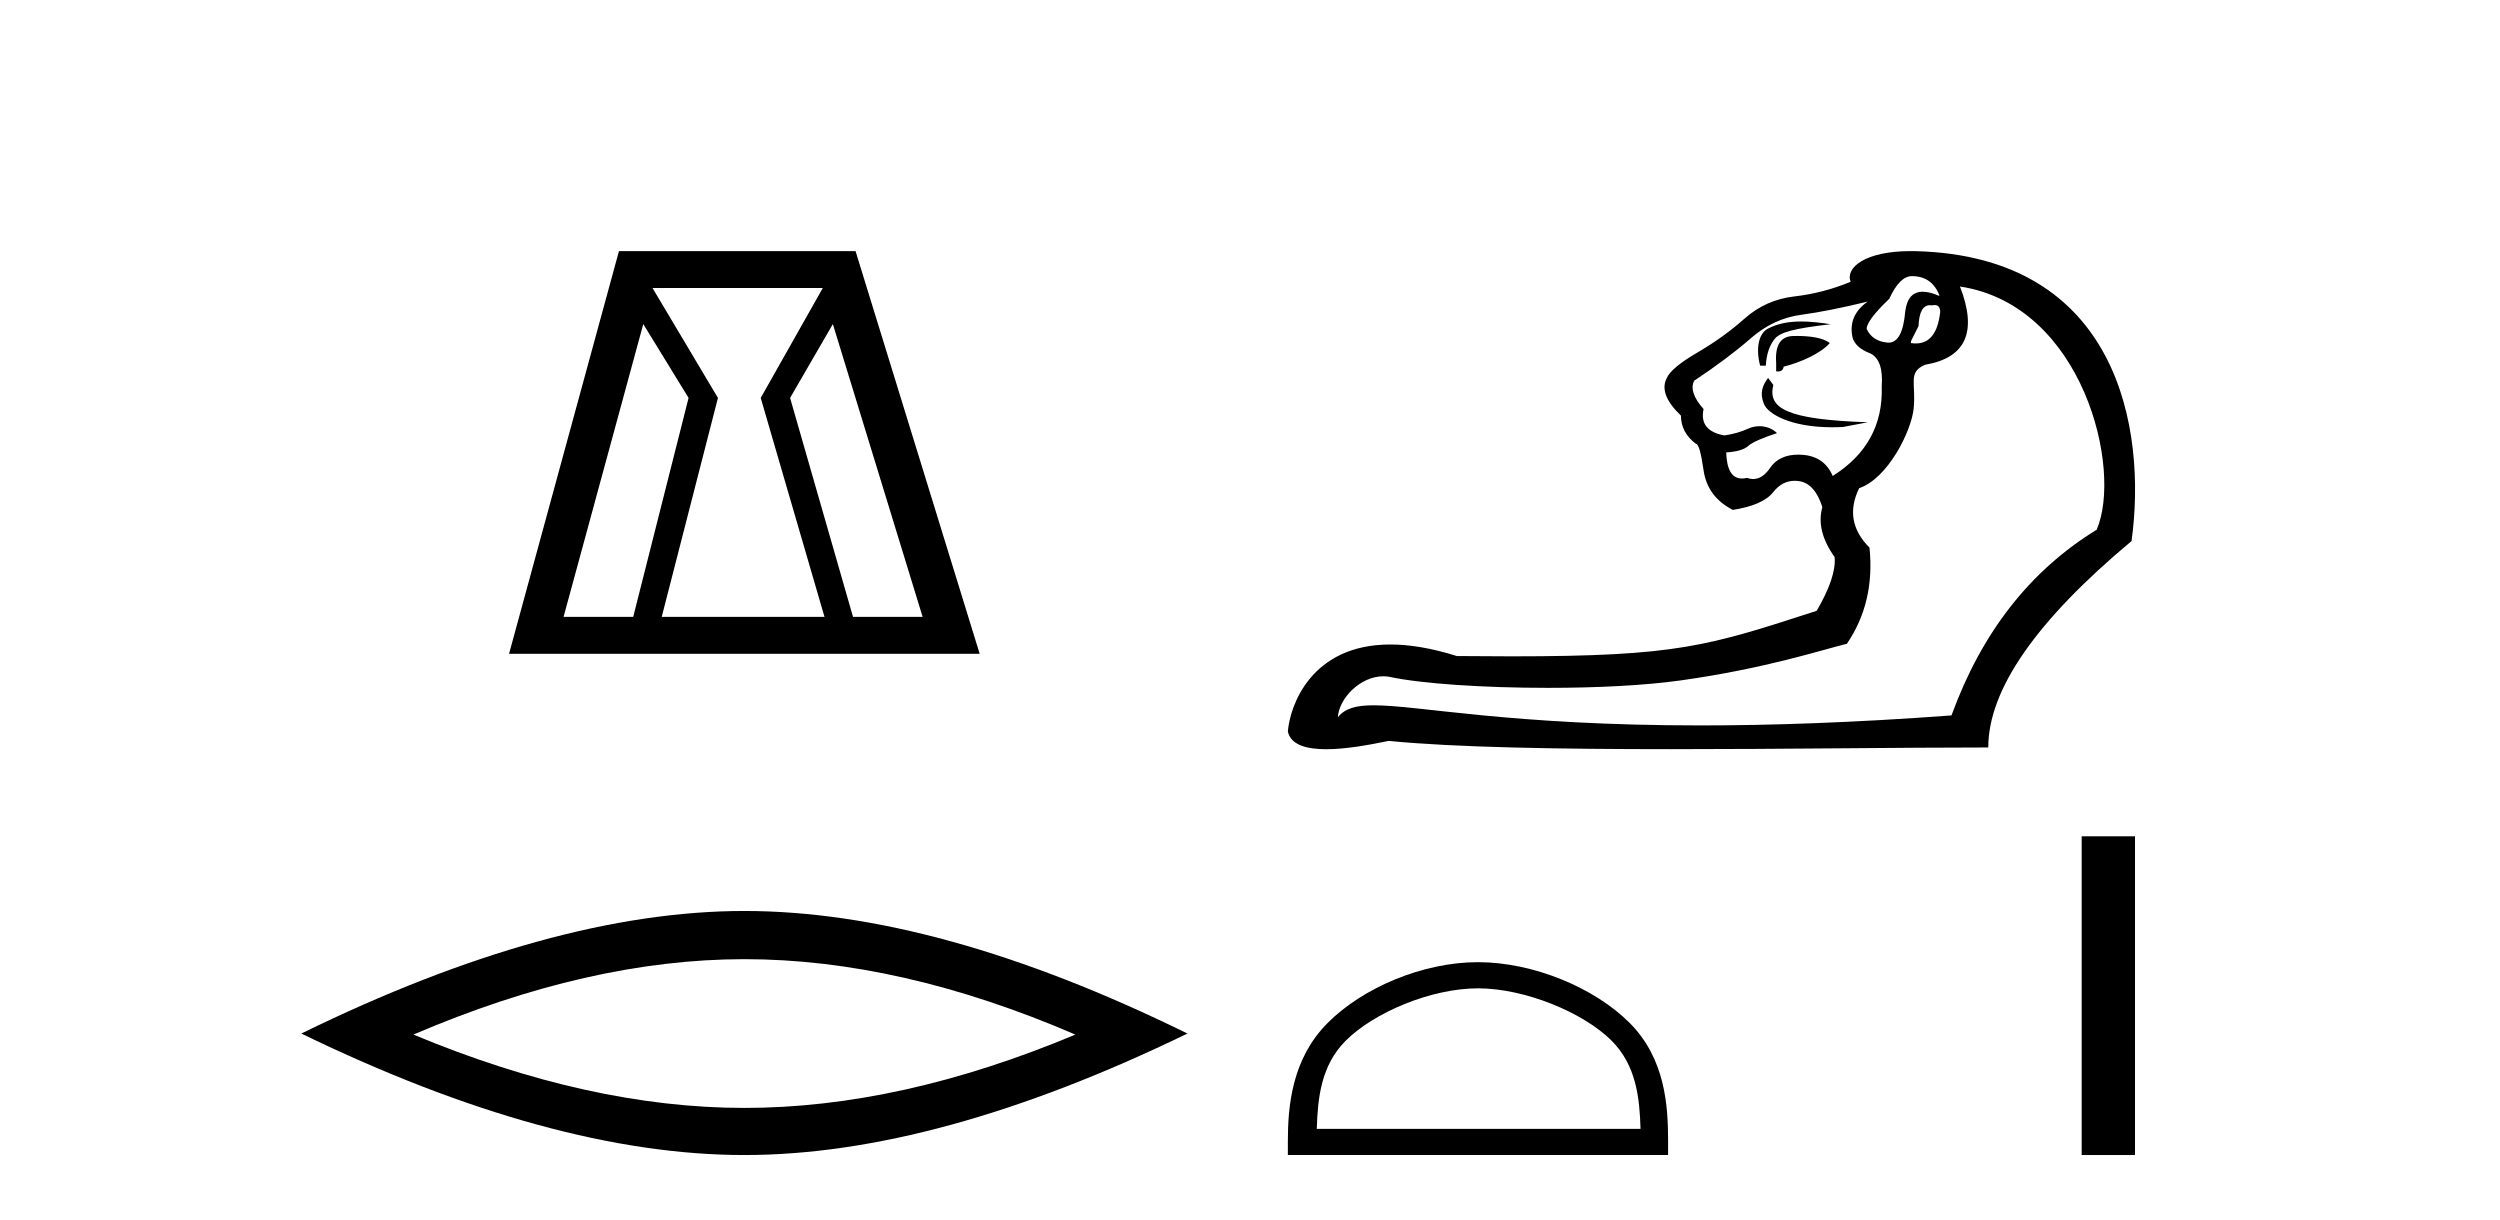 <?xml version='1.0' encoding='UTF-8' standalone='yes'?><svg xmlns='http://www.w3.org/2000/svg' xmlns:xlink='http://www.w3.org/1999/xlink' width='84.0' height='41.0' ><path d='M 21.614 10.889 L 23.136 13.37 L 21.276 20.726 L 18.936 20.726 L 21.614 10.889 ZM 27.646 9.677 L 25.56 13.37 L 27.703 20.726 L 22.234 20.726 L 24.123 13.37 L 21.924 9.677 ZM 27.984 10.889 L 31 20.726 L 28.661 20.726 L 26.547 13.37 L 27.984 10.889 ZM 20.797 8.437 L 17.104 21.967 L 32.917 21.967 L 28.746 8.437 Z' style='fill:#000000;stroke:none' /><path d='M 25.011 32.228 Q 30.254 32.228 36.132 34.762 Q 30.254 37.226 25.011 37.226 Q 19.802 37.226 13.89 34.762 Q 19.802 32.228 25.011 32.228 ZM 25.011 30.609 Q 18.535 30.609 10.124 34.727 Q 18.535 38.809 25.011 38.809 Q 31.486 38.809 39.897 34.727 Q 31.521 30.609 25.011 30.609 Z' style='fill:#000000;stroke:none' /><path d='M 64.24 9.278 C 64.683 9.278 64.99 9.49 65.159 9.912 L 65.159 9.943 C 64.944 9.849 64.759 9.802 64.603 9.802 C 64.271 9.802 64.076 10.018 64.018 10.45 C 63.958 11.159 63.771 11.513 63.457 11.513 C 63.444 11.513 63.43 11.513 63.417 11.511 C 63.079 11.48 62.846 11.327 62.72 11.052 C 62.72 10.862 62.973 10.524 63.48 10.039 C 63.712 9.532 63.966 9.278 64.24 9.278 ZM 64.999 10.249 C 65.127 10.249 65.19 10.326 65.19 10.482 C 65.114 11.187 64.84 11.54 64.368 11.54 C 64.317 11.54 64.264 11.535 64.208 11.527 L 64.208 11.464 L 64.462 10.957 C 64.481 10.489 64.609 10.255 64.844 10.255 C 64.864 10.255 64.884 10.257 64.905 10.26 C 64.94 10.253 64.971 10.249 64.999 10.249 ZM 60.518 10.802 C 60.063 10.802 59.718 10.882 59.41 11.038 C 59.075 11.207 58.993 11.738 59.141 12.287 L 59.331 12.287 C 59.352 11.907 59.452 11.606 59.632 11.385 C 59.811 11.163 60.28 11.035 61.509 10.894 C 61.124 10.833 60.8 10.802 60.518 10.802 ZM 60.375 11.288 C 60.332 11.288 60.29 11.289 60.249 11.29 C 59.827 11.3 59.637 11.601 59.679 12.192 L 59.679 12.477 C 59.7 12.48 59.72 12.482 59.738 12.482 C 59.85 12.482 59.914 12.428 59.932 12.319 C 60.524 12.171 61.185 11.866 61.48 11.528 C 61.252 11.338 60.776 11.288 60.375 11.288 ZM 59.408 12.698 C 59.218 12.951 59.119 13.201 59.267 13.57 C 59.404 13.911 60.169 14.356 61.562 14.356 C 61.68 14.356 61.802 14.353 61.928 14.346 L 62.758 14.188 C 60.005 14.097 59.393 13.715 59.583 12.934 L 59.408 12.698 ZM 62.751 10.134 C 62.308 10.45 62.139 10.851 62.245 11.337 C 62.308 11.569 62.509 11.749 62.846 11.876 C 63.142 12.023 63.269 12.393 63.226 12.984 C 63.269 14.272 62.72 15.275 61.579 15.993 C 61.389 15.55 61.046 15.312 60.55 15.281 C 60.506 15.278 60.464 15.276 60.422 15.276 C 59.992 15.276 59.675 15.426 59.473 15.724 C 59.305 15.971 59.117 16.095 58.907 16.095 C 58.839 16.095 58.769 16.082 58.697 16.057 C 58.637 16.071 58.581 16.078 58.529 16.078 C 58.195 16.078 58.019 15.786 58 15.201 C 58.359 15.18 58.607 15.106 58.745 14.98 C 58.882 14.853 59.322 14.675 59.708 14.553 C 59.541 14.387 59.321 14.321 59.117 14.321 C 58.985 14.321 58.86 14.348 58.76 14.394 C 58.507 14.51 58.233 14.589 57.937 14.631 C 57.367 14.526 57.135 14.23 57.24 13.744 C 56.902 13.364 56.797 13.048 56.923 12.794 C 57.684 12.287 58.317 11.812 58.824 11.369 C 59.331 10.925 59.895 10.661 60.518 10.577 C 61.141 10.493 61.886 10.345 62.751 10.134 ZM 65.855 9.627 C 69.989 10.25 71.327 15.759 70.448 17.799 C 68.21 19.171 66.584 21.251 65.57 24.038 C 62.255 24.284 59.473 24.374 57.137 24.374 C 50.734 24.374 47.68 23.698 46.156 23.698 C 45.551 23.698 45.187 23.804 44.951 24.102 C 44.989 23.461 45.708 22.723 46.48 22.723 C 46.548 22.723 46.616 22.729 46.684 22.741 C 47.752 22.974 49.863 23.112 52.009 23.112 C 53.614 23.112 55.24 23.035 56.464 22.863 C 59.325 22.462 61.189 21.842 62.055 21.631 C 62.688 20.702 62.941 19.625 62.815 18.4 C 62.223 17.809 62.107 17.144 62.466 16.405 C 63.449 16.066 64.225 14.466 64.299 13.729 C 64.385 12.866 64.092 12.509 64.683 12.256 C 66.056 12.023 66.447 11.147 65.855 9.627 ZM 64.199 8.437 C 62.66 8.437 61.998 8.999 62.181 9.468 C 61.569 9.722 60.941 9.885 60.297 9.959 C 59.653 10.033 59.093 10.281 58.618 10.704 C 58.143 11.126 57.615 11.506 57.034 11.844 C 56.454 12.182 56.11 12.467 56.005 12.699 C 55.815 13.058 55.973 13.48 56.48 13.966 C 56.48 14.346 56.649 14.663 56.987 14.916 C 57.071 14.916 57.156 15.212 57.24 15.803 C 57.325 16.394 57.652 16.838 58.222 17.133 C 58.898 17.028 59.352 16.827 59.584 16.532 C 59.781 16.281 60.02 16.155 60.301 16.155 C 60.351 16.155 60.402 16.159 60.455 16.167 C 60.803 16.22 61.062 16.511 61.231 17.038 C 61.083 17.566 61.22 18.126 61.643 18.717 C 61.685 19.161 61.484 19.762 61.041 20.523 C 57.38 21.71 56.354 22.053 50.794 22.053 C 50.229 22.053 49.616 22.049 48.95 22.043 C 48.084 21.77 47.344 21.655 46.715 21.655 C 44.044 21.655 43.34 23.723 43.272 24.577 C 43.367 25.031 43.904 25.174 44.559 25.174 C 45.254 25.174 46.083 25.013 46.661 24.894 C 48.889 25.116 52.438 25.172 56.163 25.172 C 59.925 25.172 63.866 25.115 66.806 25.115 C 66.806 23.173 68.41 20.86 71.62 18.179 C 72.137 14.416 71.178 8.612 64.367 8.439 C 64.31 8.438 64.254 8.437 64.199 8.437 Z' style='fill:#000000;stroke:none' /><path d='M 49.66 33.208 C 51.231 33.208 53.198 34.016 54.15 34.967 C 54.983 35.8 55.091 36.904 55.122 37.93 L 44.244 37.93 C 44.275 36.904 44.383 35.8 45.216 34.967 C 46.168 34.016 48.088 33.208 49.66 33.208 ZM 49.66 32.329 C 47.796 32.329 45.79 33.19 44.614 34.366 C 43.409 35.571 43.272 37.159 43.272 38.346 L 43.272 38.809 L 56.048 38.809 L 56.048 38.346 C 56.048 37.159 55.957 35.571 54.752 34.366 C 53.576 33.19 51.524 32.329 49.66 32.329 Z' style='fill:#000000;stroke:none' /><path d='M 69.944 28.1 L 69.944 38.809 L 71.736 38.809 L 71.736 28.1 Z' style='fill:#000000;stroke:none' /></svg>